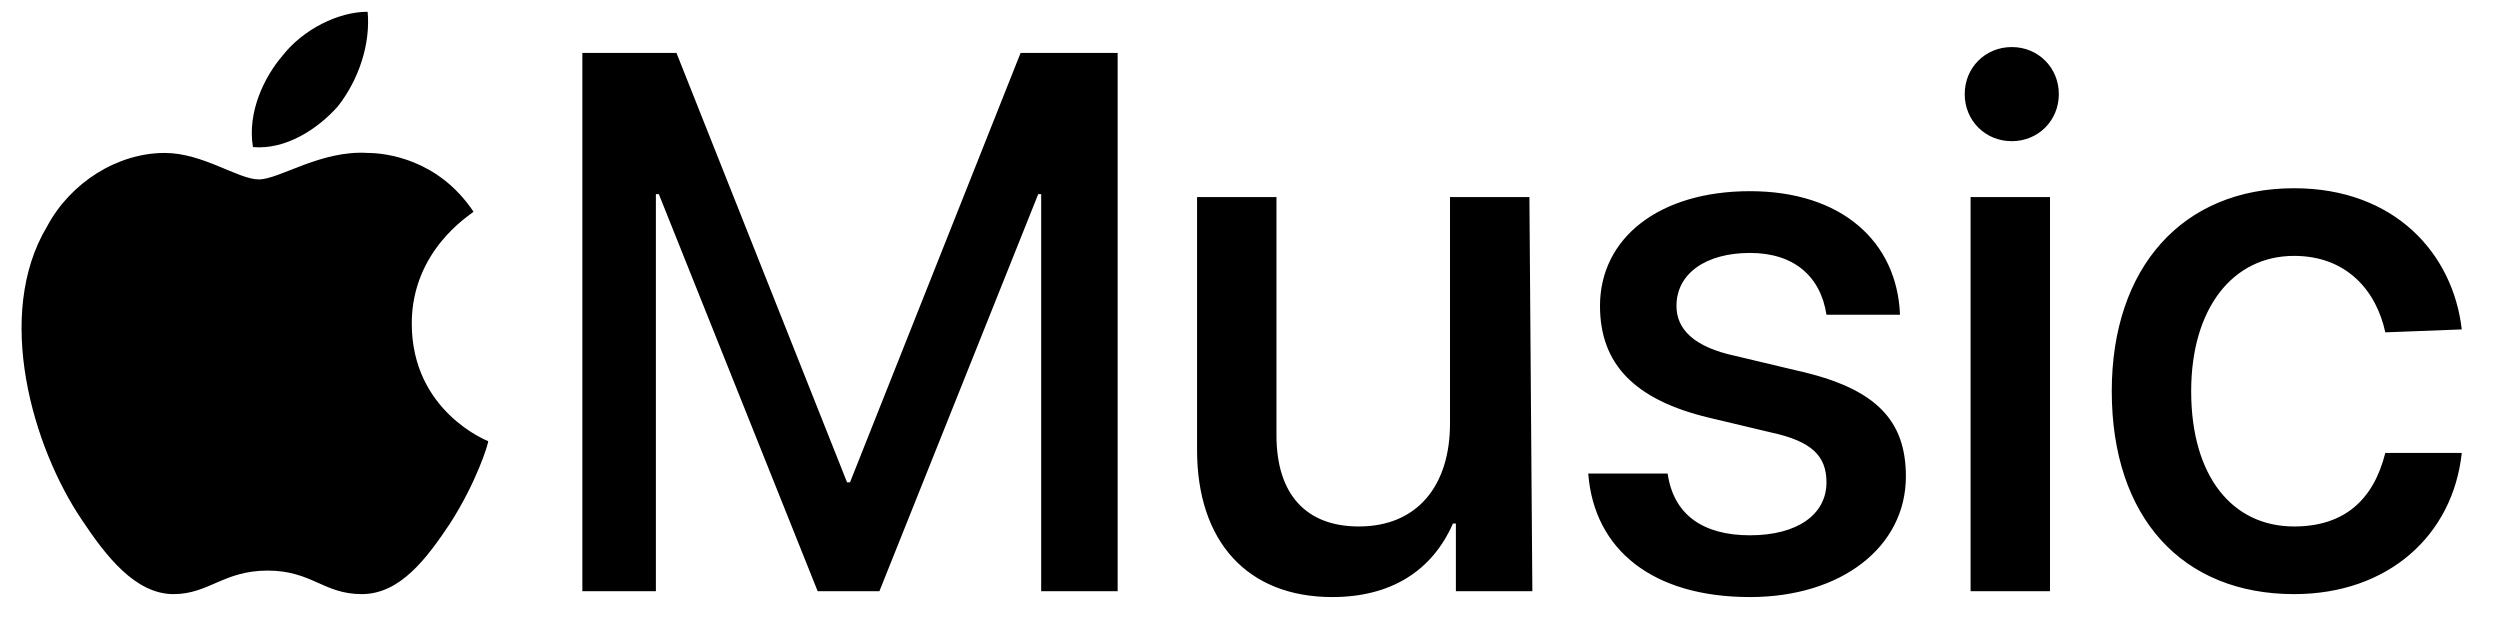 <?xml version="1.0" encoding="UTF-8" standalone="no"?>
<!DOCTYPE svg PUBLIC "-//W3C//DTD SVG 1.1//EN" "http://www.w3.org/Graphics/SVG/1.1/DTD/svg11.dtd">
<svg width="100%" height="100%" viewBox="0 0 85 21" version="1.1" xmlns="http://www.w3.org/2000/svg" xmlns:xlink="http://www.w3.org/1999/xlink" xml:space="preserve" xmlns:serif="http://www.serif.com/" style="fill-rule:evenodd;clip-rule:evenodd;stroke-linejoin:round;stroke-miterlimit:2;">
    <path d="M35.4,20.1L35.4,6.6L35.3,6.6L29.9,20.1L27.8,20.1L22.4,6.6L22.3,6.6L22.3,20.1L19.8,20.1L19.8,1.8L23,1.8L28.8,16.4L28.9,16.4L34.7,1.8L38,1.8L38,20.1L35.4,20.1ZM52.1,20.1L49.5,20.1L49.5,17.8L49.4,17.8C48.7,19.4 47.3,20.3 45.3,20.3C42.4,20.3 40.7,18.4 40.7,15.3L40.7,6.7L43.4,6.7L43.4,14.8C43.4,16.8 44.4,17.9 46.2,17.9C48.2,17.9 49.3,16.5 49.3,14.4L49.3,6.7L52,6.7L52.1,20.1ZM59.5,6.5C62.6,6.5 64.5,8.2 64.6,10.7L62.1,10.7C61.9,9.4 61,8.6 59.5,8.6C58,8.6 57,9.3 57,10.4C57,11.2 57.6,11.8 59,12.1L61.1,12.6C63.8,13.2 64.8,14.3 64.8,16.2C64.8,18.6 62.6,20.3 59.5,20.3C56.2,20.3 54.2,18.7 54,16.1L56.7,16.1C56.9,17.5 57.9,18.2 59.5,18.2C61.1,18.2 62.1,17.5 62.1,16.4C62.1,15.5 61.6,15 60.2,14.7L58.1,14.2C55.6,13.6 54.4,12.4 54.4,10.4C54.4,8.1 56.4,6.5 59.5,6.5ZM66.8,3.2C66.8,2.3 67.5,1.6 68.4,1.6C69.3,1.6 70,2.3 70,3.2C70,4.1 69.3,4.8 68.4,4.8C67.5,4.8 66.8,4.1 66.8,3.2ZM67,6.7L69.7,6.7L69.7,20.1L67,20.1L67,6.7ZM81.1,11.3C80.8,9.9 79.8,8.7 78,8.7C75.9,8.7 74.5,10.5 74.5,13.3C74.5,16.2 75.9,17.9 78,17.9C79.7,17.9 80.7,17 81.1,15.4L83.7,15.4C83.4,18.2 81.2,20.2 78,20.2C74.2,20.2 71.8,17.6 71.8,13.3C71.8,9.1 74.2,6.4 78,6.4C81.4,6.4 83.4,8.6 83.7,11.2L81.1,11.3ZM11.5,3.6C10.8,4.4 9.7,5.1 8.6,5C8.4,3.8 9,2.6 9.6,1.9C10.3,1 11.5,0.4 12.5,0.4C12.6,1.5 12.2,2.7 11.5,3.6ZM12.5,5.2C13.1,5.2 14.9,5.4 16.1,7.2C16,7.3 14,8.5 14,11C14,14 16.6,15 16.6,15C16.6,15.1 16.2,16.4 15.3,17.8C14.5,19 13.6,20.2 12.3,20.2C11,20.2 10.6,19.4 9.1,19.4C7.6,19.4 7.1,20.2 5.9,20.2C4.6,20.2 3.6,18.9 2.8,17.7C1.1,15.2 -0.2,10.7 1.6,7.7C2.4,6.2 4,5.2 5.6,5.2C6.9,5.2 8.1,6.1 8.8,6.1C9.5,6.1 10.9,5.1 12.5,5.2Z" style="fill-rule:nonzero;"/>
</svg>
